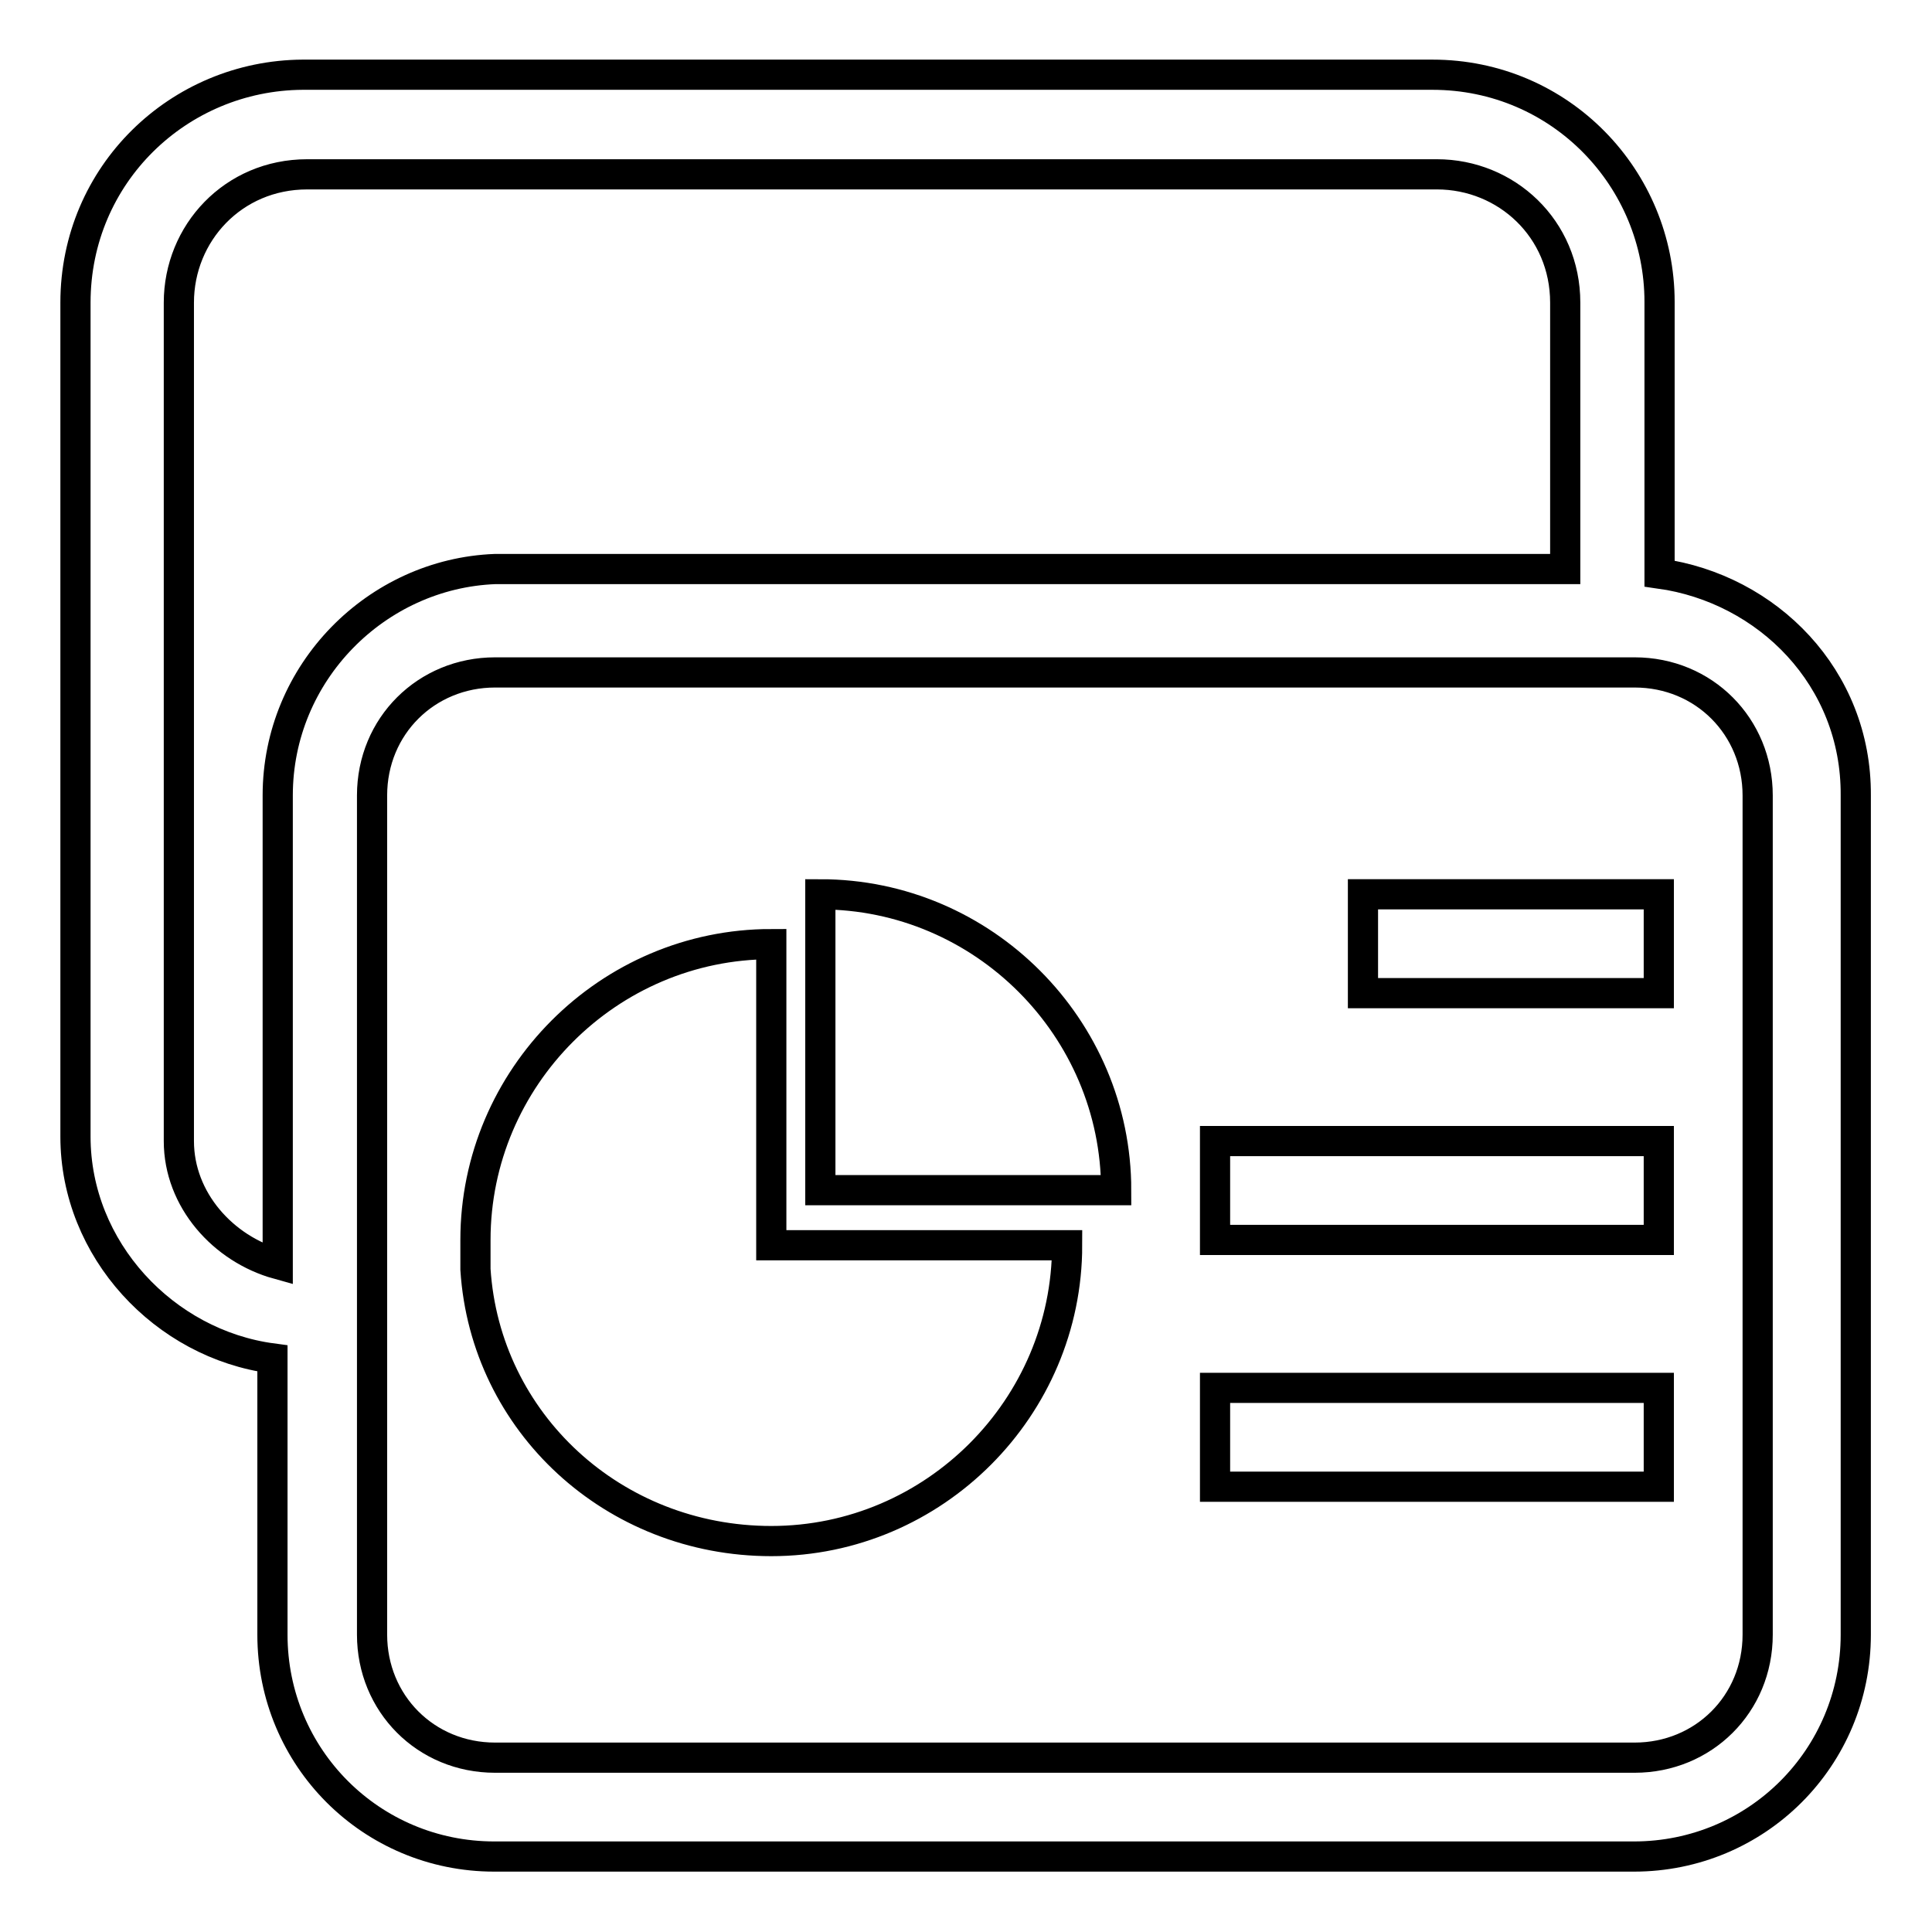 <?xml version="1.0" encoding="utf-8"?>
<!-- Svg Vector Icons : http://www.onlinewebfonts.com/icon -->
<!DOCTYPE svg PUBLIC "-//W3C//DTD SVG 1.1//EN" "http://www.w3.org/Graphics/SVG/1.1/DTD/svg11.dtd">
<svg version="1.1" xmlns="http://www.w3.org/2000/svg" xmlns:xlink="http://www.w3.org/1999/xlink" x="0px" y="0px" viewBox="0 0 256 256" enable-background="new 0 0 256 256" xml:space="preserve">
<g> <path stroke-width="4" fill-opacity="0" stroke="#000000"  d="M219.9,76v-36c0-16.3-13.1-30.1-30.1-30.1H40.1C23.7,10,10,23.1,10,40.1v110.5c0,15,11.8,27.5,26.1,29.4 v36.6c0,16.3,13.1,29.4,29.4,29.4h151c16.3,0,29.4-13.1,29.4-29.4V105.4C246,89.8,234.2,78,219.9,76L219.9,76z M36.8,105.4v62.1 c-7.2-2-13.1-8.5-13.1-16.3V40.1c0-9.2,7.2-17,17-17h149.7c9.2,0,17,7.2,17,17v35.3H65.6C49.9,76,36.8,89.1,36.8,105.4z  M232.9,216.6c0,9.2-7.2,16.3-16.3,16.3h-151c-9.2,0-16.3-7.2-16.3-16.3V105.4c0-9.2,7.2-16.3,16.3-16.3h151 c9.2,0,16.3,7.2,16.3,16.3V216.6z M161,151.2h58.8v13.1H161V151.2z M180.6,118.5h39.2v13.1h-39.2V118.5z M161,183.9h58.8V197H161 V183.9z M102.2,125.1c-21.6,0-39.2,17.7-39.2,39.2v3.9c1.3,20.3,18.3,36,39.2,36c21.6,0,39.2-17.7,39.2-39.2h-39.2V125.1z  M108.7,118.5v39.2h39.2C147.9,136.2,130.3,118.5,108.7,118.5z"/></g>
</svg>